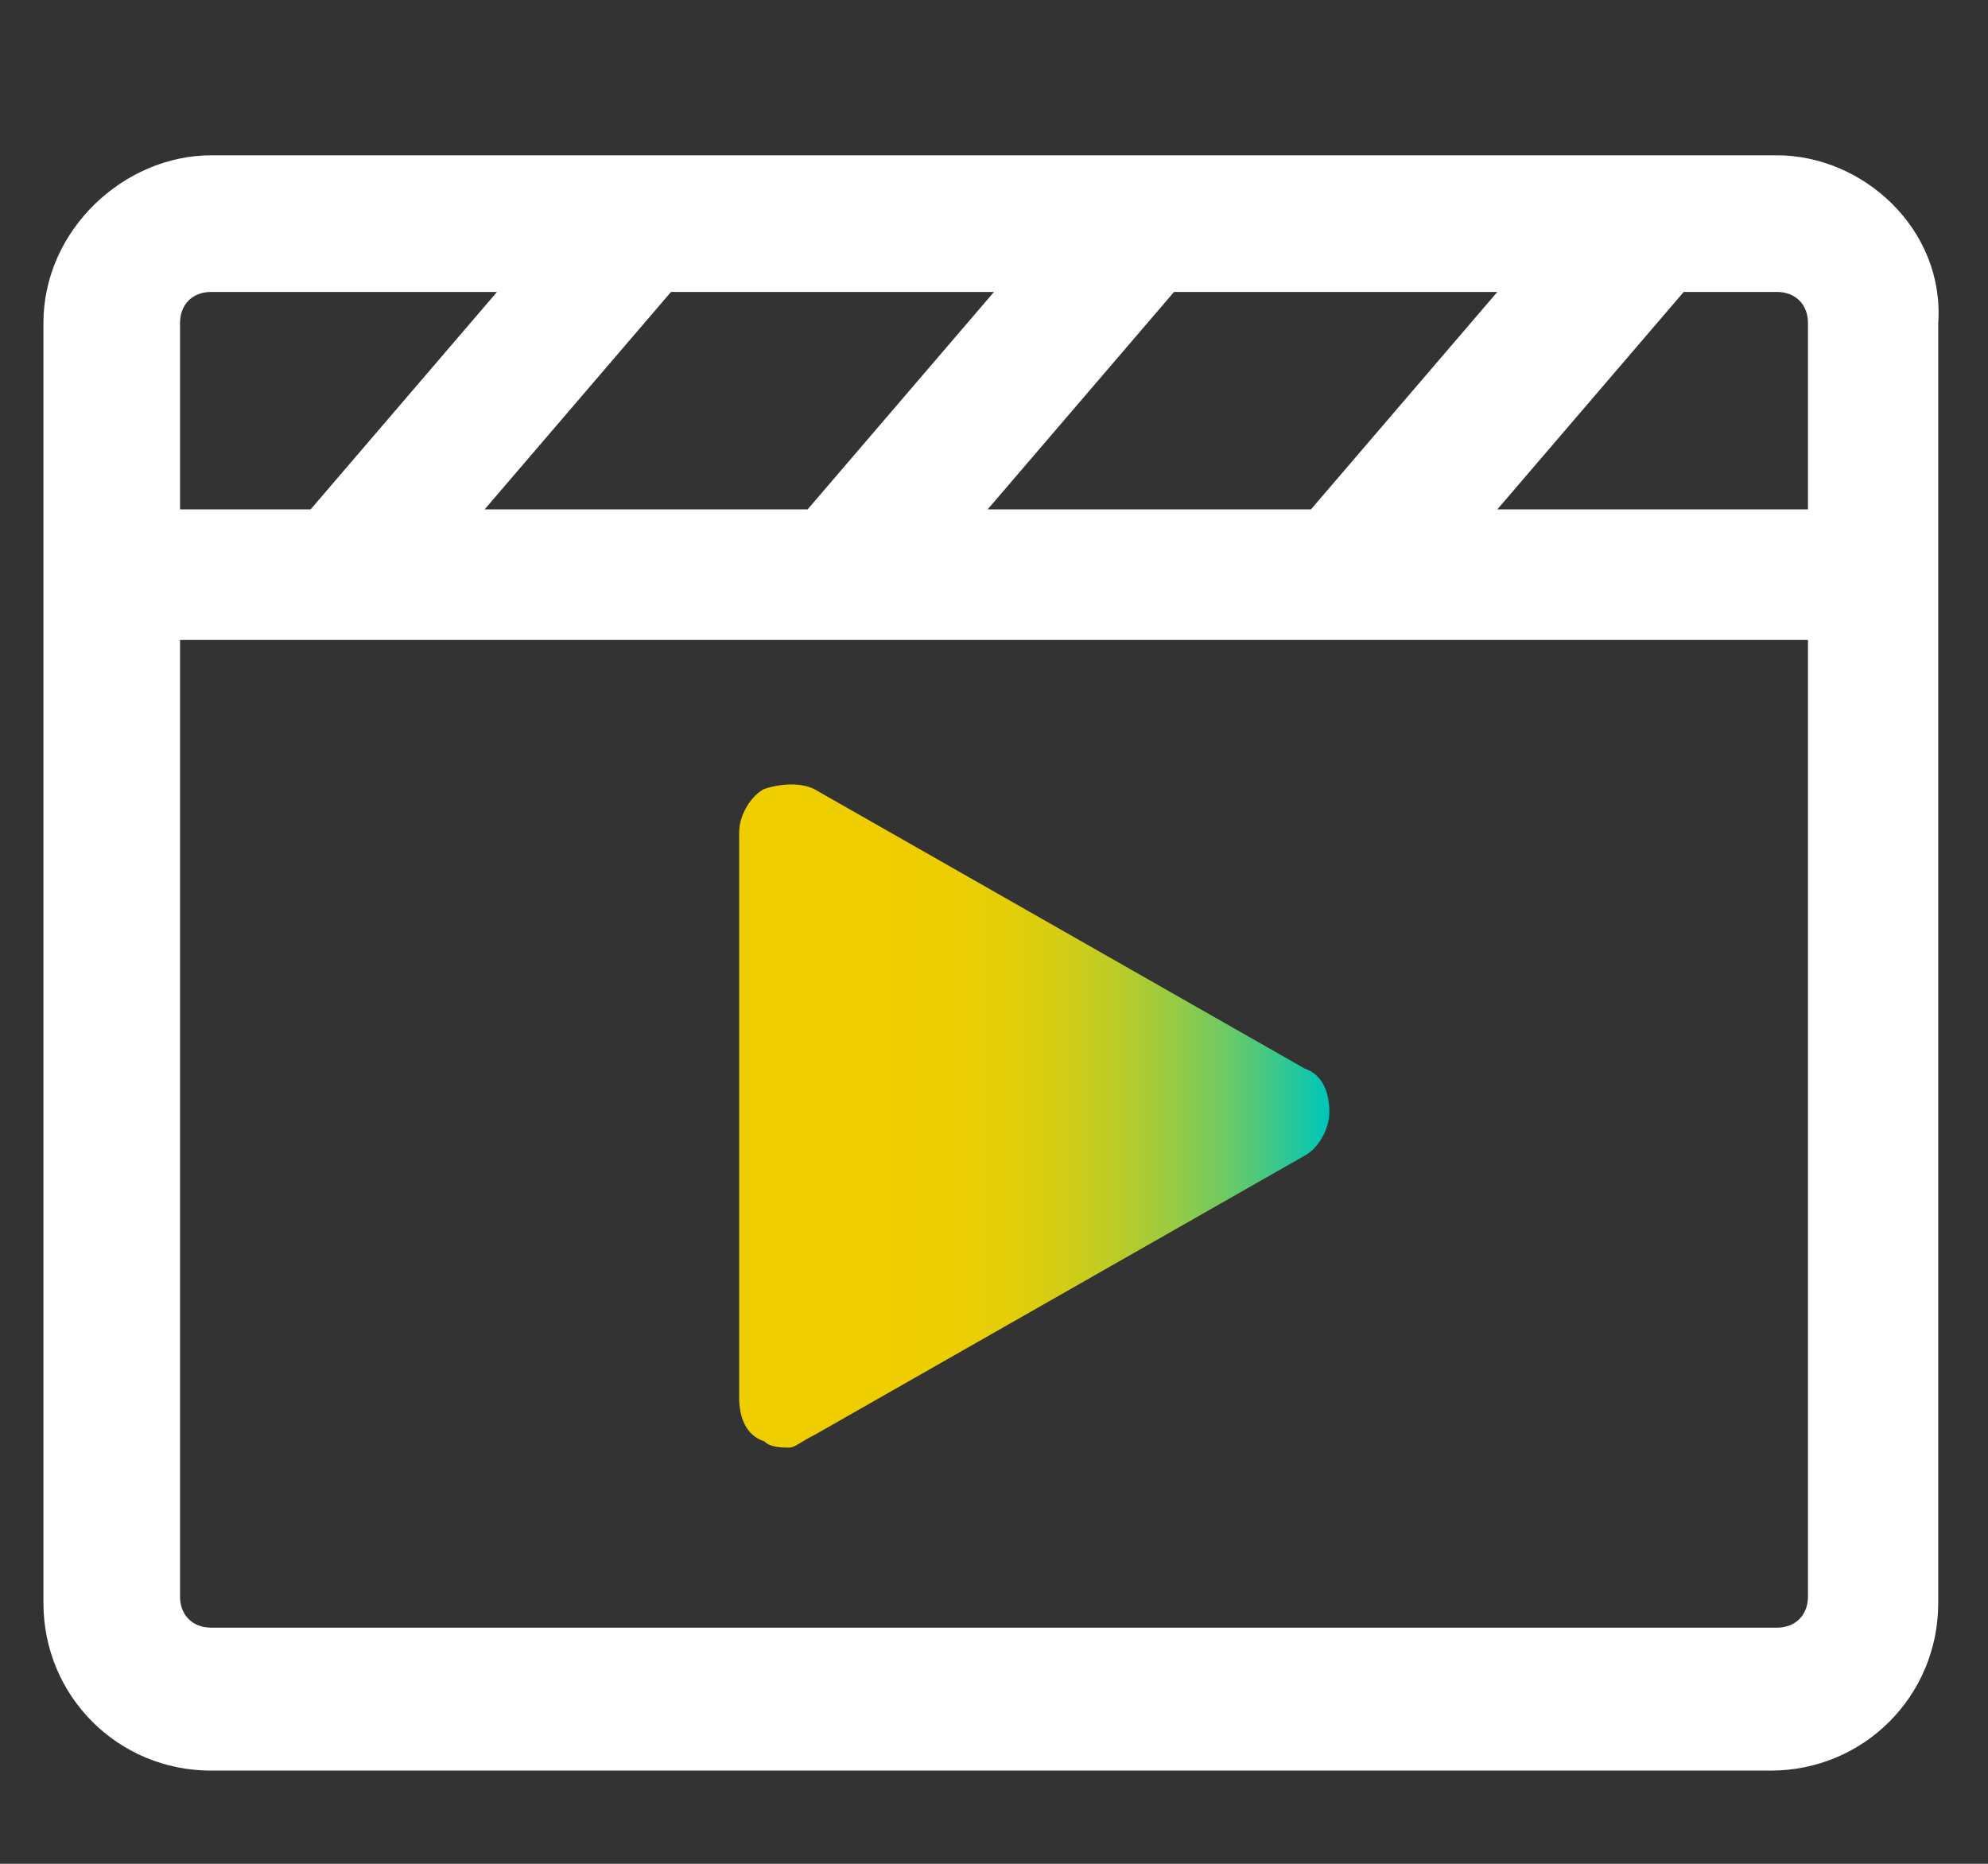 <?xml version="1.0" encoding="UTF-8"?>
<svg xmlns="http://www.w3.org/2000/svg" xmlns:xlink="http://www.w3.org/1999/xlink" width="32pt" height="30pt" viewBox="0 0 32 30" version="1.1">
<rect x="0" y="0" width="32" height="30" fill="#333333" stroke="none"/>
<defs>
<linearGradient id="linear0" gradientUnits="userSpaceOnUse" x1="11.842" y1="17.905" x2="21.328" y2="17.905" >
<stop offset="0.243" style="stop-color:rgb(93.725%,80.784%,0%);stop-opacity:1;"/>
<stop offset="0.37" style="stop-color:rgb(92.549%,80.784%,0.784%);stop-opacity:1;"/>
<stop offset="0.472" style="stop-color:rgb(88.627%,80.784%,3.922%);stop-opacity:1;"/>
<stop offset="0.565" style="stop-color:rgb(81.961%,80.392%,9.02%);stop-opacity:1;"/>
<stop offset="0.652" style="stop-color:rgb(72.549%,80%,16.078%);stop-opacity:1;"/>
<stop offset="0.736" style="stop-color:rgb(60.784%,79.608%,25.49%);stop-opacity:1;"/>
<stop offset="0.817" style="stop-color:rgb(45.882%,79.216%,36.863%);stop-opacity:1;"/>
<stop offset="0.895" style="stop-color:rgb(28.627%,78.431%,50.196%);stop-opacity:1;"/>
<stop offset="0.97" style="stop-color:rgb(8.627%,78.039%,65.49%);stop-opacity:1;"/>
<stop offset="1" style="stop-color:rgb(0%,77.647%,72.157%);stop-opacity:1;"/>
</linearGradient>
</defs>
<g id="surface1">
<path style=" stroke:none;fill-rule:nonzero;fill:rgb(100%,100%,100%);fill-opacity:1;" d="M 28.602 2.5 L 3.398 2.5 C 2 2.5 0.699 3.699 0.699 5.199 L 0.699 25.801 C 0.699 27.301 1.898 28.5 3.398 28.5 L 28.5 28.5 C 30 28.5 31.199 27.301 31.199 25.801 L 31.199 5.199 C 31.301 3.699 30 2.5 28.602 2.5 Z M 2.898 8.199 L 2.898 5.199 C 2.898 4.898 3.102 4.699 3.398 4.699 L 8 4.699 L 5 8.199 Z M 16 4.699 L 13 8.199 L 7.801 8.199 L 10.801 4.699 Z M 24.102 4.699 L 21.102 8.199 L 15.898 8.199 L 18.898 4.699 Z M 29.102 5.199 L 29.102 8.199 L 24.102 8.199 L 27.102 4.699 L 28.602 4.699 C 28.898 4.699 29.102 4.898 29.102 5.199 Z M 29.102 10.301 L 29.102 25.699 C 29.102 26 28.898 26.199 28.602 26.199 L 3.398 26.199 C 3.102 26.199 2.898 26 2.898 25.699 L 2.898 10.301 Z M 29.102 10.301 "/>
<path style=" stroke:none;fill-rule:nonzero;fill:url(#linear0);" d="M 12.699 23.301 C 12.602 23.301 12.398 23.301 12.301 23.199 C 12 23.102 11.898 22.801 11.898 22.5 L 11.898 13.398 C 11.898 13.102 12.102 12.801 12.301 12.699 C 12.602 12.602 12.898 12.602 13.102 12.699 L 21 17.199 C 21.301 17.301 21.398 17.602 21.398 17.898 C 21.398 18.199 21.199 18.5 21 18.602 L 13.102 23.102 C 12.898 23.199 12.801 23.301 12.699 23.301 Z M 12.699 23.301 "/>
</g>
</svg>
